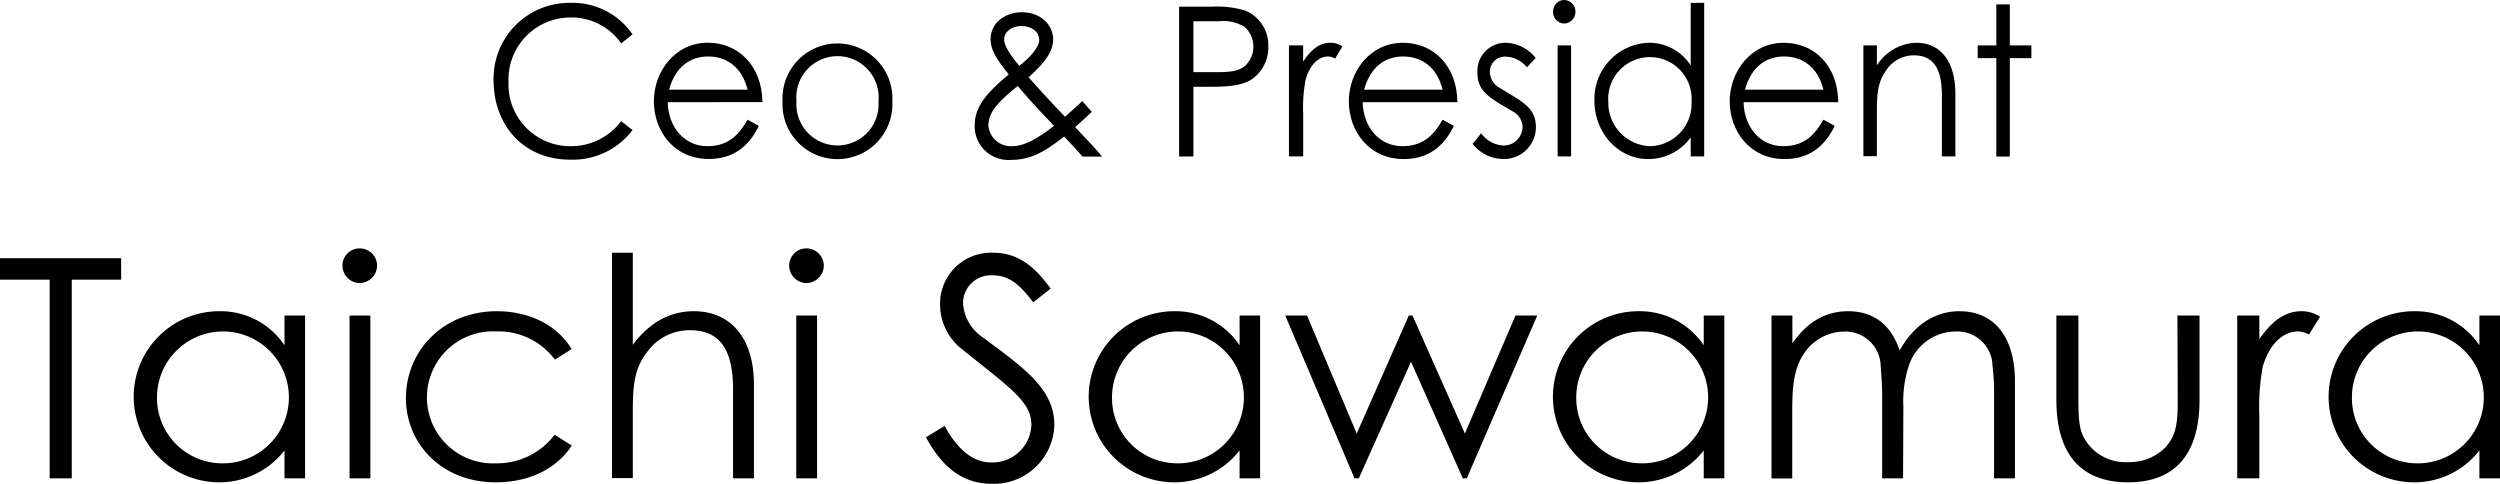 <svg xmlns="http://www.w3.org/2000/svg" width="330.23" height="63.91" viewBox="0 0 330.23 63.91"><g id="レイヤー_2" data-name="レイヤー 2"><g id="hhデザイン"><path d="M82.05,5.73a8,8,0,0,0-6.69-3.42,8.19,8.19,0,0,0-8.19,8.51,8.16,8.16,0,0,0,8.29,8.49A8.24,8.24,0,0,0,82.05,16l1.5,1.18a9.88,9.88,0,0,1-8.22,3.91c-6.28,0-10.13-4.65-10.13-10.46A10,10,0,0,1,75.33.38a9.58,9.58,0,0,1,8.22,4.16Z"/><path d="M88.2,13.5c.08,3.36,2.25,5.81,5.23,5.81s4.29-1.74,5.32-3.5l1.49.82C98.82,19.55,96.65,21,93.62,21c-4.61,0-7.25-3.71-7.25-7.63s2.8-7.73,7.14-7.73c3.95,0,7.15,3,7.2,7.85Zm10.55-1.66c-.74-3-2.8-4.38-5.21-4.38s-4.35,1.41-5.16,4.38Z"/><path d="M117.87,13.38a7.26,7.26,0,1,1-14.5,0,7.26,7.26,0,1,1,14.5,0Zm-12.66,0a5.43,5.43,0,1,0,10.83,0,5.44,5.44,0,1,0-10.83,0Z"/><path d="M133.54,21.12a4.45,4.45,0,0,1-4.79-4.57c0-2.61,1.81-4.46,4.5-6.72-1.49-1.87-2.4-3.14-2.4-4.65,0-2.1,1.85-3.56,4.16-3.56s4.1,1.55,4.1,3.59c0,1.67-1.2,3.16-3.24,5,3.14,3.53,4.76,5.15,4.81,5.21.84-.75,1.65-1.46,2.28-2.07l1.26,1.43c-.66.61-1.39,1.3-2.2,2,1.23,1.37,2.49,2.58,3.56,3.91H143c-1.28-1.46-2.12-2.29-2.43-2.65C138.33,19.75,136.45,21.12,133.54,21.12Zm-3-4.68a3,3,0,0,0,3.14,2.87c1.73,0,3.46-1.1,5.55-2.68-1.33-1.43-3-3.11-4.79-5.28C132.1,13.25,130.58,14.71,130.58,16.44Zm6.7-11.26c0-1-1-1.74-2.33-1.74-1.12,0-2.27.66-2.27,1.77,0,.77.7,1.92,2,3.49C136.39,7.33,137.28,6.09,137.28,5.18Z"/><path d="M155.75.88h4.35a13.05,13.05,0,0,1,4.34.5,4.93,4.93,0,0,1,3.09,4.76,5.1,5.1,0,0,1-2.17,4.33c-1.34.88-3.28,1-5.87,1h-1.85v9.2h-1.89Zm1.89,1.93V9.53c1.07,0,2.14,0,3.11,0,1.62,0,2.88-.11,3.72-.83a3.49,3.49,0,0,0,1.09-2.56,3.44,3.44,0,0,0-1.17-2.59A5.39,5.39,0,0,0,161,2.81Z"/><path d="M172.13,8.15c1.05-1.6,2.17-2.5,3.58-2.5a2.72,2.72,0,0,1,1.6.49l-.94,1.6a2.05,2.05,0,0,0-.94-.28c-1.31,0-2.49,1.19-3,3.2a20.74,20.74,0,0,0-.29,4.43v5.57h-1.88V6h1.88Z"/><path d="M180,13.5c.08,3.36,2.25,5.81,5.24,5.81s4.29-1.74,5.31-3.5l1.49.82c-1.41,2.92-3.58,4.38-6.62,4.38-4.6,0-7.25-3.71-7.25-7.63s2.8-7.73,7.15-7.73c4,0,7.14,3,7.19,7.85Zm10.55-1.66c-.73-3-2.8-4.38-5.21-4.38s-4.34,1.41-5.15,4.38Z"/><path d="M195.65,17.6a3.88,3.88,0,0,0,2.9,1.62,2.5,2.5,0,0,0,2.57-2.42,2.39,2.39,0,0,0-1.15-2c-3.2-1.87-4.82-2.67-4.82-5.23A3.74,3.74,0,0,1,199,5.65a5.3,5.3,0,0,1,3.85,2l-1.15,1.24a3.83,3.83,0,0,0-2.8-1.41,2,2,0,0,0-2.1,2,2.45,2.45,0,0,0,1.08,2c3.19,1.95,5,2.69,5,5.34A4.2,4.2,0,0,1,198.63,21,5.16,5.16,0,0,1,194.52,19Z"/><path d="M208.1,1.54a1.54,1.54,0,0,1-1.49,1.57,1.52,1.52,0,0,1-1.46-1.57A1.5,1.5,0,0,1,206.61,0,1.52,1.52,0,0,1,208.1,1.54ZM205.75,6h1.78V20.66h-1.78Z"/><path d="M223.33,18.15a6.91,6.91,0,0,1-5.6,2.86c-4.06,0-7.12-3.55-7.12-7.71a7.42,7.42,0,0,1,7.17-7.65,6.5,6.5,0,0,1,5.55,3V.38h1.78V20.66h-1.78Zm-10.88-4.79a5.73,5.73,0,0,0,5.47,5.95,5.61,5.61,0,0,0,5.52-5.9,5.51,5.51,0,1,0-11-.05Z"/><path d="M230.31,13.5c.08,3.36,2.26,5.81,5.24,5.81s4.29-1.74,5.31-3.5l1.49.82c-1.41,2.92-3.58,4.38-6.62,4.38-4.6,0-7.25-3.71-7.25-7.63s2.8-7.73,7.15-7.73c4,0,7.14,3,7.19,7.85Zm10.55-1.66c-.73-3-2.8-4.38-5.21-4.38s-4.34,1.41-5.15,4.38Z"/><path d="M247.92,8.65a6.34,6.34,0,0,1,5.21-3c3,0,5.16,2.2,5.16,6.8v8.21h-1.78v-8c0-3.45-1-5.35-3.72-5.35a4.38,4.38,0,0,0-3.66,2c-1,1.43-1.21,2.86-1.21,5.17v6.15h-1.78V6h1.78Z"/><path d="M263.7.58h1.78V6h2.85V7.68h-2.85v13H263.7v-13h-2.46V6h2.46Z"/><path d="M0,36.94V34.11H16v2.83H9.48V63.18H6.56V36.94Z"/><path d="M37.58,41.68H40.3v21.5H37.58V59.5a10.9,10.9,0,0,1-8.66,4.21A11.3,11.3,0,0,1,29,41.11a10.15,10.15,0,0,1,8.58,4.5ZM20.74,52.45A8.62,8.62,0,0,0,29.2,61.2a8.71,8.71,0,1,0-8.46-8.75Z"/><path d="M49.81,35.08a2.34,2.34,0,0,1-2.3,2.31,2.3,2.3,0,0,1-2.27-2.31,2.26,2.26,0,0,1,2.27-2.27A2.29,2.29,0,0,1,49.81,35.08Zm-3.64,6.6h2.75v21.5H46.17Z"/><path d="M75.53,58.85c-2.11,3.2-5.75,4.86-10.08,4.86-7.09,0-11.83-5.1-11.83-11.1,0-6.31,4.94-11.5,12-11.5,4.13,0,7.9,1.7,9.88,5L73.3,47.51a9.24,9.24,0,0,0-7.77-3.73,8.72,8.72,0,1,0,0,17.42,9.52,9.52,0,0,0,7.73-3.77Z"/><path d="M80.84,33.38h2.75V45.53c2.23-2.92,4.86-4.42,8.06-4.42,4.66,0,7.94,3.28,7.94,9.72V63.18H96.83V51.48c0-5.06-1.54-7.86-5.71-7.86a6.89,6.89,0,0,0-5.67,2.92c-1.58,2.06-1.86,4.17-1.86,7.61v9H80.84Z"/><path d="M108.82,35.08a2.34,2.34,0,0,1-2.31,2.31,2.3,2.3,0,0,1-2.26-2.31,2.26,2.26,0,0,1,2.26-2.27A2.3,2.3,0,0,1,108.82,35.08Zm-3.64,6.6h2.75v21.5h-2.75Z"/><path d="M136.48,39.94c-1.58-2.07-3-3.57-5.35-3.57a3.68,3.68,0,0,0-3.92,3.69,5.86,5.86,0,0,0,2.59,4.49c5.47,4.05,9.47,6.85,9.47,11.55a8,8,0,0,1-8.18,7.81c-4,0-6.64-2.23-8.78-6.15l2.47-1.5c1.74,3.2,3.84,4.82,6.07,4.82a5.15,5.15,0,0,0,5.39-4.94c0-3.2-3-5-9.6-10.37a7.59,7.59,0,0,1-2.47-5.59,6.75,6.75,0,0,1,7-6.8c3.56,0,5.71,2.14,7.61,4.74Z"/><path d="M163.74,41.68h2.71v21.5h-2.71V59.5a10.92,10.92,0,0,1-8.67,4.21,11.3,11.3,0,0,1,.08-22.6,10.18,10.18,0,0,1,8.59,4.5ZM146.89,52.45a8.62,8.62,0,0,0,8.46,8.75,8.71,8.71,0,1,0-8.46-8.75Z"/><path d="M169.77,41.68h2.88l6.56,15.59,6.88-15.59h.49l6.92,15.59,6.68-15.59h2.88l-9.31,21.5h-.53l-6.84-15.39-6.89,15.39h-.57Z"/><path d="M225.05,41.68h2.72v21.5h-2.72V59.5a10.9,10.9,0,0,1-8.66,4.21,11.3,11.3,0,0,1,.08-22.6,10.15,10.15,0,0,1,8.58,4.5ZM208.21,52.45a8.62,8.62,0,0,0,8.46,8.75,8.71,8.71,0,1,0-8.46-8.75Z"/><path d="M251.38,63.18h-2.76v-11c0-1.66-.16-3-.2-4a4.66,4.66,0,0,0-4.86-4.38,6.43,6.43,0,0,0-5,2.52c-1.54,2-1.82,4.53-1.82,7.77v9.11H234V41.68h2.76v3.68c1.9-2.75,4.29-4.25,7.37-4.25,3.28,0,5.63,1.7,6.8,5.19,1.9-3.45,4.74-5.19,7.9-5.19,4.45,0,7.33,3.2,7.33,9.32V63.18h-2.76V51.44c0-1.58-.2-2.84-.24-3.65a4.65,4.65,0,0,0-4.86-4,6.54,6.54,0,0,0-6.11,4.38,15.13,15.13,0,0,0-.77,5.63Z"/><path d="M287.62,41.68h2.92V52.82c0,7.24-3.28,10.89-9.44,10.89s-9.47-3.65-9.47-10.89V41.68h2.91V52.17c0,2.27,0,4.13.61,5.42a6.25,6.25,0,0,0,6,3.45A6.68,6.68,0,0,0,286,59.13c1.7-1.82,1.66-3.88,1.66-7Z"/><path d="M298.44,44.8c1.62-2.35,3.36-3.69,5.55-3.69a4.41,4.41,0,0,1,2.47.73L305,44.19a3.34,3.34,0,0,0-1.46-.41c-2,0-3.85,1.75-4.66,4.7a30,30,0,0,0-.44,6.52v8.18h-2.92V41.68h2.92Z"/><path d="M327.51,41.68h2.72v21.5h-2.72V59.5a10.89,10.89,0,0,1-8.66,4.21,11.3,11.3,0,0,1,.08-22.6,10.15,10.15,0,0,1,8.58,4.5ZM310.67,52.45a8.62,8.62,0,0,0,8.46,8.75,8.71,8.71,0,1,0-8.46-8.75Z"/></g></g></svg>